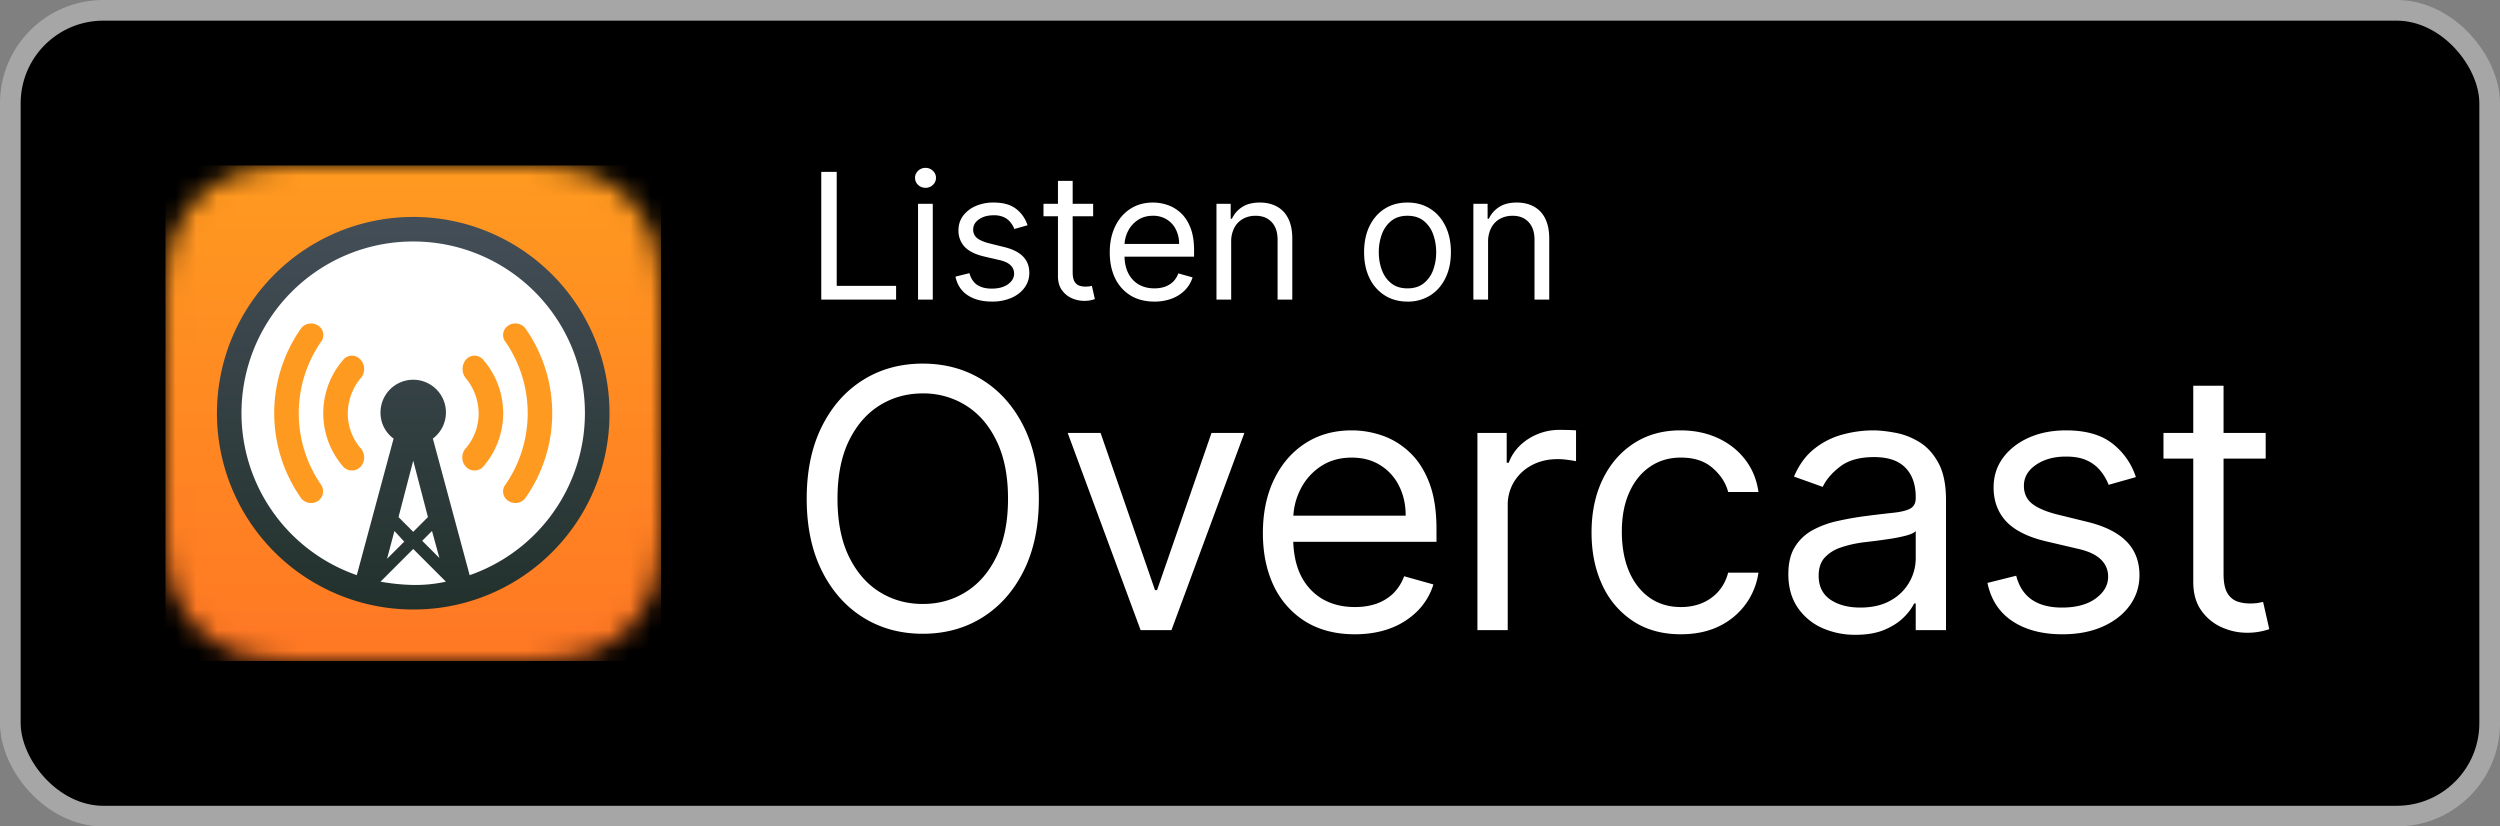 <svg fill="none" height="40" viewBox="0 0 121 40" width="121" xmlns="http://www.w3.org/2000/svg" xmlns:xlink="http://www.w3.org/1999/xlink"><rect x="0" y="0" width="121" height="40" fill="#808080" stroke="none"/><linearGradient id="a" gradientUnits="userSpaceOnUse" x1="0" x2="0" y1="0" y2="24"><stop offset="0" stop-color="#ff9a20"/><stop offset="1" stop-color="#ff7724"/></linearGradient><linearGradient id="b" gradientUnits="userSpaceOnUse" x1="10.5" x2="10.5" y1="10.5" y2="29.5"><stop offset="0" stop-color="#444e58"/><stop offset="1" stop-color="#22312c"/></linearGradient><clipPath id="c"><path d="m8 8h24v24h-24z"/></clipPath><mask id="d" height="25" maskUnits="userSpaceOnUse" width="25" x="8" y="8"><path clip-rule="evenodd" d="m16.37 8h7.264c2.41 0 3.613 0 4.911.41a5.098 5.098 0 0 1 3.048 3.047c.41 1.298.41 2.502.41 4.912v7.265c0 2.41 0 3.613-.41 4.911a5.098 5.098 0 0 1 -3.048 3.048c-1.298.41-2.501.41-4.911.41h-7.265c-2.41 0-3.614 0-4.912-.41a5.098 5.098 0 0 1 -3.047-3.048c-.41-1.298-.41-2.501-.41-4.911v-7.265c0-2.41 0-3.614.41-4.912a5.096 5.096 0 0 1 3.05-3.047c1.298-.41 2.5-.41 4.912-.41" fill="#000" fill-rule="evenodd"/></mask><rect fill="#000" height="39" rx="4.5" width="120" x=".5" y=".5"/><rect height="39" rx="4.5" stroke="#a6a6a6" width="120" x=".5" y=".5"/><g clip-path="url(#c)"><g mask="url(#d)"><path d="m0 0h24v24h-24z" fill="url(#a)" transform="translate(8 8)"/><g clip-rule="evenodd" fill-rule="evenodd"><path d="m20 29a9 9 0 1 0 0-18 9 9 0 0 0 0 18z" fill="#fff"/><path d="m10.5 20a9.5 9.5 0 0 0 9.5 9.5 9.477 9.477 0 0 0 9.5-9.5 9.5 9.5 0 0 0 -19 0zm10.212 5.027-.712.713-.712-.713.712-2.73zm-1.622.673-.357 1.346.832-.83zm1.345.475.475-.475.357 1.307zm1.149 1.98-1.584-1.585-1.583 1.583c.523.094 1.052.147 1.583.159a6.93 6.93 0 0 0 1.584-.159zm-9.78-9.547a8.305 8.305 0 0 1 8.196-6.92 8.305 8.305 0 0 1 2.731 16.15l-1.78-6.61a1.583 1.583 0 1 0 -2.534-1.267c-.008.5.229.972.633 1.266l-1.781 6.61a8.304 8.304 0 0 1 -5.465-9.23z" fill="url(#b)"/><path d="m14.577 24.117a.614.614 0 0 0 .831.119.571.571 0 0 0 .12-.792 6.083 6.083 0 0 1 0-6.887.538.538 0 0 0 -.12-.792.614.614 0 0 0 -.83.119 7.14 7.14 0 0 0 0 8.233zm10.015.119a.614.614 0 0 0 .83-.12 7.14 7.14 0 0 0 0-8.232.614.614 0 0 0 -.83-.12.538.538 0 0 0 -.12.793 6.083 6.083 0 0 1 0 6.887.538.538 0 0 0 .12.792zm-2.02-2.573a.672.672 0 0 0 -.039.91.575.575 0 0 0 .832.04 3.944 3.944 0 0 0 0-5.225.545.545 0 0 0 -.832.04.715.715 0 0 0 .04.91 2.72 2.72 0 0 1 .594 1.662 2.583 2.583 0 0 1 -.594 1.663zm-5.105.91a.575.575 0 0 1 -.832.04 3.944 3.944 0 0 1 0-5.225.544.544 0 0 1 .832.04.672.672 0 0 1 -.04.91 2.718 2.718 0 0 0 -.594 1.662 2.584 2.584 0 0 0 .594 1.663.67.67 0 0 1 .04.91z" fill="#ff9a20"/></g></g></g><path d="m39.749 14.5v-6.182h.748v5.518h2.874v.664zm4.684 0v-4.636h.713v4.636zm.362-5.41a.506.506 0 0 1 -.359-.141.456.456 0 0 1 -.148-.341c0-.133.05-.247.148-.341.1-.095.22-.142.36-.142.138 0 .257.047.356.142.1.094.15.208.15.341s-.05.246-.15.341a.496.496 0 0 1 -.357.142zm4.94 1.812-.64.181c-.04-.107-.1-.21-.179-.31a.865.865 0 0 0 -.313-.254 1.14 1.14 0 0 0 -.51-.1c-.284 0-.52.065-.71.196-.187.129-.28.293-.28.492a.51.51 0 0 0 .192.42c.13.102.33.188.604.256l.688.17c.415.1.724.254.927.461.203.206.305.47.305.794 0 .266-.077.503-.23.713-.15.209-.362.374-.633.495a2.33 2.33 0 0 1 -.948.18c-.473 0-.864-.102-1.174-.307s-.506-.505-.589-.9l.676-.169c.065.25.186.437.365.562.182.124.418.187.71.187.332 0 .595-.07.79-.211.198-.143.296-.314.296-.514a.54.54 0 0 0 -.169-.404c-.112-.11-.285-.193-.519-.248l-.773-.18c-.424-.101-.736-.257-.935-.469a1.133 1.133 0 0 1 -.296-.8c0-.261.073-.493.22-.694a1.5 1.5 0 0 1 .607-.474 2.13 2.13 0 0 1 .875-.172c.46 0 .82.1 1.081.302.264.201.45.467.561.797zm3.173-1.038v.603h-2.403v-.603zm-1.703-1.111h.712v4.419c0 .201.03.352.088.453.06.098.137.165.23.199a.92.92 0 0 0 .298.048c.079 0 .143-.004.194-.012l.12-.024.145.64a1.491 1.491 0 0 1 -.531.085c-.201 0-.399-.044-.592-.13a1.177 1.177 0 0 1 -.477-.396c-.125-.177-.187-.4-.187-.67zm4.668 5.844c-.447 0-.832-.099-1.156-.296a1.99 1.99 0 0 1 -.745-.833c-.174-.358-.26-.775-.26-1.25s.086-.893.26-1.256c.175-.364.418-.648.73-.85.314-.206.68-.309 1.099-.309.241 0 .48.04.715.121.236.08.45.211.643.392.193.18.347.417.462.713s.172.66.172 1.092v.302h-3.574v-.616h2.85a1.52 1.52 0 0 0 -.157-.7 1.183 1.183 0 0 0 -.441-.486 1.234 1.234 0 0 0 -.67-.178c-.284 0-.53.07-.737.212a1.39 1.39 0 0 0 -.474.543c-.11.223-.166.463-.166.718v.41c0 .35.06.648.181.891.123.242.293.426.51.553.218.124.47.187.758.187.187 0 .356-.027.507-.079.153-.054.285-.135.396-.241.11-.109.196-.244.256-.405l.689.193a1.526 1.526 0 0 1 -.366.616 1.78 1.78 0 0 1 -.634.41 2.35 2.35 0 0 1 -.848.146zm3.716-2.886v2.789h-.712v-4.636h.688v.724h.06a1.33 1.33 0 0 1 .495-.567c.222-.145.507-.218.858-.218.313 0 .588.065.823.193.236.127.42.32.55.58.13.258.196.584.196.978v2.946h-.712v-2.898c0-.364-.095-.648-.284-.85-.19-.206-.449-.309-.779-.309-.227 0-.43.05-.61.148a1.058 1.058 0 0 0 -.42.432 1.43 1.43 0 0 0 -.153.688zm8.534 2.886c-.419 0-.786-.1-1.102-.3a2.018 2.018 0 0 1 -.736-.835c-.175-.358-.263-.777-.263-1.256 0-.483.088-.905.263-1.265.177-.36.422-.64.736-.839.316-.2.683-.299 1.102-.299.418 0 .785.1 1.099.3.316.198.561.478.736.838.177.36.266.782.266 1.265 0 .479-.089.898-.266 1.256-.175.358-.42.636-.736.836a2.01 2.01 0 0 1 -1.1.299zm0-.64c.318 0 .58-.082.785-.245a1.44 1.44 0 0 0 .456-.643 2.47 2.47 0 0 0 .147-.863c0-.31-.049-.599-.147-.866a1.46 1.46 0 0 0 -.456-.65c-.206-.164-.467-.247-.785-.247s-.58.083-.785.248a1.46 1.46 0 0 0 -.456.649 2.487 2.487 0 0 0 -.148.866c0 .31.05.598.148.863.099.266.25.48.456.643.205.163.467.245.785.245zm3.9-2.246v2.789h-.712v-4.636h.689v.724h.06c.11-.235.274-.424.496-.567.221-.145.507-.218.857-.218.314 0 .589.065.824.193a1.3 1.3 0 0 1 .55.58c.13.258.196.584.196.978v2.946h-.713v-2.898c0-.364-.094-.648-.284-.85-.189-.206-.448-.309-.778-.309-.228 0-.43.05-.61.148a1.059 1.059 0 0 0 -.42.432 1.43 1.43 0 0 0 -.154.688zm-21.743 12.425c0 1.343-.242 2.503-.727 3.48-.485.978-1.15 1.732-1.995 2.263-.845.53-1.81.795-2.896.795-1.085 0-2.05-.265-2.896-.795-.845-.53-1.51-1.285-1.995-2.263-.485-.977-.727-2.137-.727-3.48 0-1.342.242-2.502.727-3.48.485-.977 1.15-1.732 1.995-2.262s1.81-.795 2.896-.795c1.085 0 2.05.265 2.896.795.845.53 1.51 1.285 1.995 2.262.485.978.727 2.138.727 3.48zm-1.492 0c0-1.102-.184-2.032-.553-2.79-.364-.758-.86-1.332-1.485-1.721a3.852 3.852 0 0 0 -2.088-.584c-.77 0-1.469.194-2.094.584-.622.39-1.117.963-1.486 1.721-.364.758-.547 1.688-.547 2.79s.183 2.033.547 2.79c.37.759.864 1.333 1.486 1.722.625.39 1.323.584 2.094.584.77 0 1.467-.194 2.088-.584.626-.39 1.12-.963 1.485-1.721.369-.758.553-1.689.553-2.79zm11.44-3.181-3.53 9.545h-1.492l-3.53-9.546h1.592l2.635 7.607h.099l2.635-7.607h1.59zm5.346 9.744c-.92 0-1.713-.203-2.38-.61a4.087 4.087 0 0 1 -1.535-1.714c-.356-.738-.535-1.595-.535-2.573s.178-1.84.535-2.585c.36-.75.862-1.334 1.504-1.753.646-.422 1.4-.634 2.262-.634.497 0 .988.083 1.473.249a3.65 3.65 0 0 1 1.323.808c.398.368.715.857.951 1.466.236.61.354 1.36.354 2.25v.621h-7.358v-1.267h5.867c0-.539-.108-1.02-.323-1.442a2.435 2.435 0 0 0 -.908-1c-.389-.245-.849-.367-1.38-.367-.583 0-1.089.145-1.516.435a2.862 2.862 0 0 0 -.975 1.118c-.228.46-.342.953-.342 1.48v.845c0 .72.124 1.332.373 1.833a2.69 2.69 0 0 0 1.05 1.137c.448.257.968.385 1.56.385.385 0 .733-.053 1.044-.161.315-.112.586-.278.814-.497a2.26 2.26 0 0 0 .528-.833l1.417.398c-.149.48-.4.903-.752 1.267a3.67 3.67 0 0 1 -1.305.846c-.518.198-1.1.298-1.746.298zm5.933-.199v-9.546h1.417v1.442h.1c.174-.472.489-.855.944-1.15a2.78 2.78 0 0 1 1.541-.44c.108 0 .243.002.404.006.162.004.284.01.367.018v1.492a4.398 4.398 0 0 0 -.342-.056 3.364 3.364 0 0 0 -.553-.044c-.464 0-.878.098-1.243.292-.36.191-.646.456-.857.796a2.145 2.145 0 0 0 -.311 1.15v6.04zm9.849.199c-.895 0-1.666-.211-2.312-.634a4.137 4.137 0 0 1 -1.491-1.746c-.348-.742-.522-1.59-.522-2.542 0-.97.178-1.825.534-2.567.36-.745.862-1.327 1.504-1.746.646-.422 1.4-.634 2.262-.634.671 0 1.276.125 1.815.373.538.249.98.597 1.323 1.044.344.448.558.97.64 1.566h-1.466c-.112-.435-.36-.82-.746-1.156-.381-.34-.895-.51-1.541-.51-.572 0-1.073.15-1.504.448-.427.294-.76.71-1 1.25-.237.534-.355 1.161-.355 1.882 0 .738.116 1.38.348 1.927.236.547.568.971.995 1.274.43.302.936.453 1.516.453.381 0 .727-.066 1.038-.198a2.14 2.14 0 0 0 .789-.572c.215-.249.369-.547.46-.895h1.466a3.398 3.398 0 0 1 -.615 1.522 3.438 3.438 0 0 1 -1.286 1.07c-.53.26-1.148.39-1.852.39zm8.456.025a3.878 3.878 0 0 1 -1.646-.342 2.826 2.826 0 0 1 -1.175-1c-.29-.44-.435-.97-.435-1.591 0-.547.108-.99.323-1.33a2.28 2.28 0 0 1 .864-.808 4.54 4.54 0 0 1 1.193-.435c.44-.1.88-.178 1.324-.236a56.63 56.63 0 0 1 1.41-.168c.365-.042.63-.11.796-.205.17-.096.255-.261.255-.498v-.05c0-.612-.168-1.089-.504-1.428-.331-.34-.834-.51-1.51-.51-.7 0-1.249.153-1.646.46-.398.306-.678.634-.84.982l-1.392-.498c.249-.58.58-1.031.995-1.354a3.727 3.727 0 0 1 1.367-.684 5.675 5.675 0 0 1 1.467-.199c.306 0 .658.038 1.056.112.402.07.79.218 1.162.441.377.224.69.562.938 1.013.25.452.373 1.057.373 1.815v6.289h-1.466v-1.293h-.075a2.58 2.58 0 0 1 -.497.665c-.232.236-.54.437-.926.603-.385.166-.855.249-1.41.249zm.224-1.318c.58 0 1.069-.114 1.467-.341a2.328 2.328 0 0 0 1.218-2.02v-1.343c-.062.075-.2.143-.41.205-.208.058-.448.11-.721.156a32.691 32.691 0 0 1 -1.405.186c-.38.05-.737.13-1.069.243a1.842 1.842 0 0 0 -.795.49c-.199.216-.298.51-.298.883 0 .51.188.895.565 1.156.381.257.864.385 1.448.385zm13.34-6.314-1.318.373a2.465 2.465 0 0 0 -.366-.64 1.782 1.782 0 0 0 -.647-.522c-.273-.137-.623-.205-1.05-.205-.584 0-1.071.135-1.46.404-.386.265-.578.603-.578 1.013 0 .364.132.652.397.864.266.211.68.387 1.243.528l1.417.348c.854.207 1.49.524 1.908.95.418.423.628.968.628 1.635 0 .547-.158 1.036-.473 1.467-.31.43-.745.77-1.305 1.019-.559.249-1.209.373-1.951.373-.974 0-1.78-.211-2.418-.634s-1.041-1.04-1.211-1.852l1.392-.348c.132.514.383.9.752 1.156.373.257.86.385 1.46.385.684 0 1.226-.145 1.628-.435.406-.294.609-.646.609-1.056a1.11 1.11 0 0 0 -.348-.833c-.232-.228-.588-.398-1.069-.51l-1.59-.372c-.875-.208-1.517-.529-1.927-.964-.406-.439-.609-.988-.609-1.646 0-.54.151-1.015.454-1.43.306-.414.723-.74 1.249-.976.53-.236 1.13-.354 1.802-.354.945 0 1.686.207 2.225.622a3.35 3.35 0 0 1 1.156 1.64zm6.283-2.137v1.242h-4.947v-1.242zm-3.505-2.287h1.466v9.098c0 .414.06.725.181.932a.93.93 0 0 0 .472.41c.195.066.4.1.615.1a2.6 2.6 0 0 0 .398-.025l.248-.05.299 1.317c-.1.038-.239.075-.417.112a3.059 3.059 0 0 1 -.677.062c-.414 0-.82-.089-1.218-.267a2.417 2.417 0 0 1 -.982-.814c-.257-.365-.385-.825-.385-1.38z" fill="#fff"/></svg>